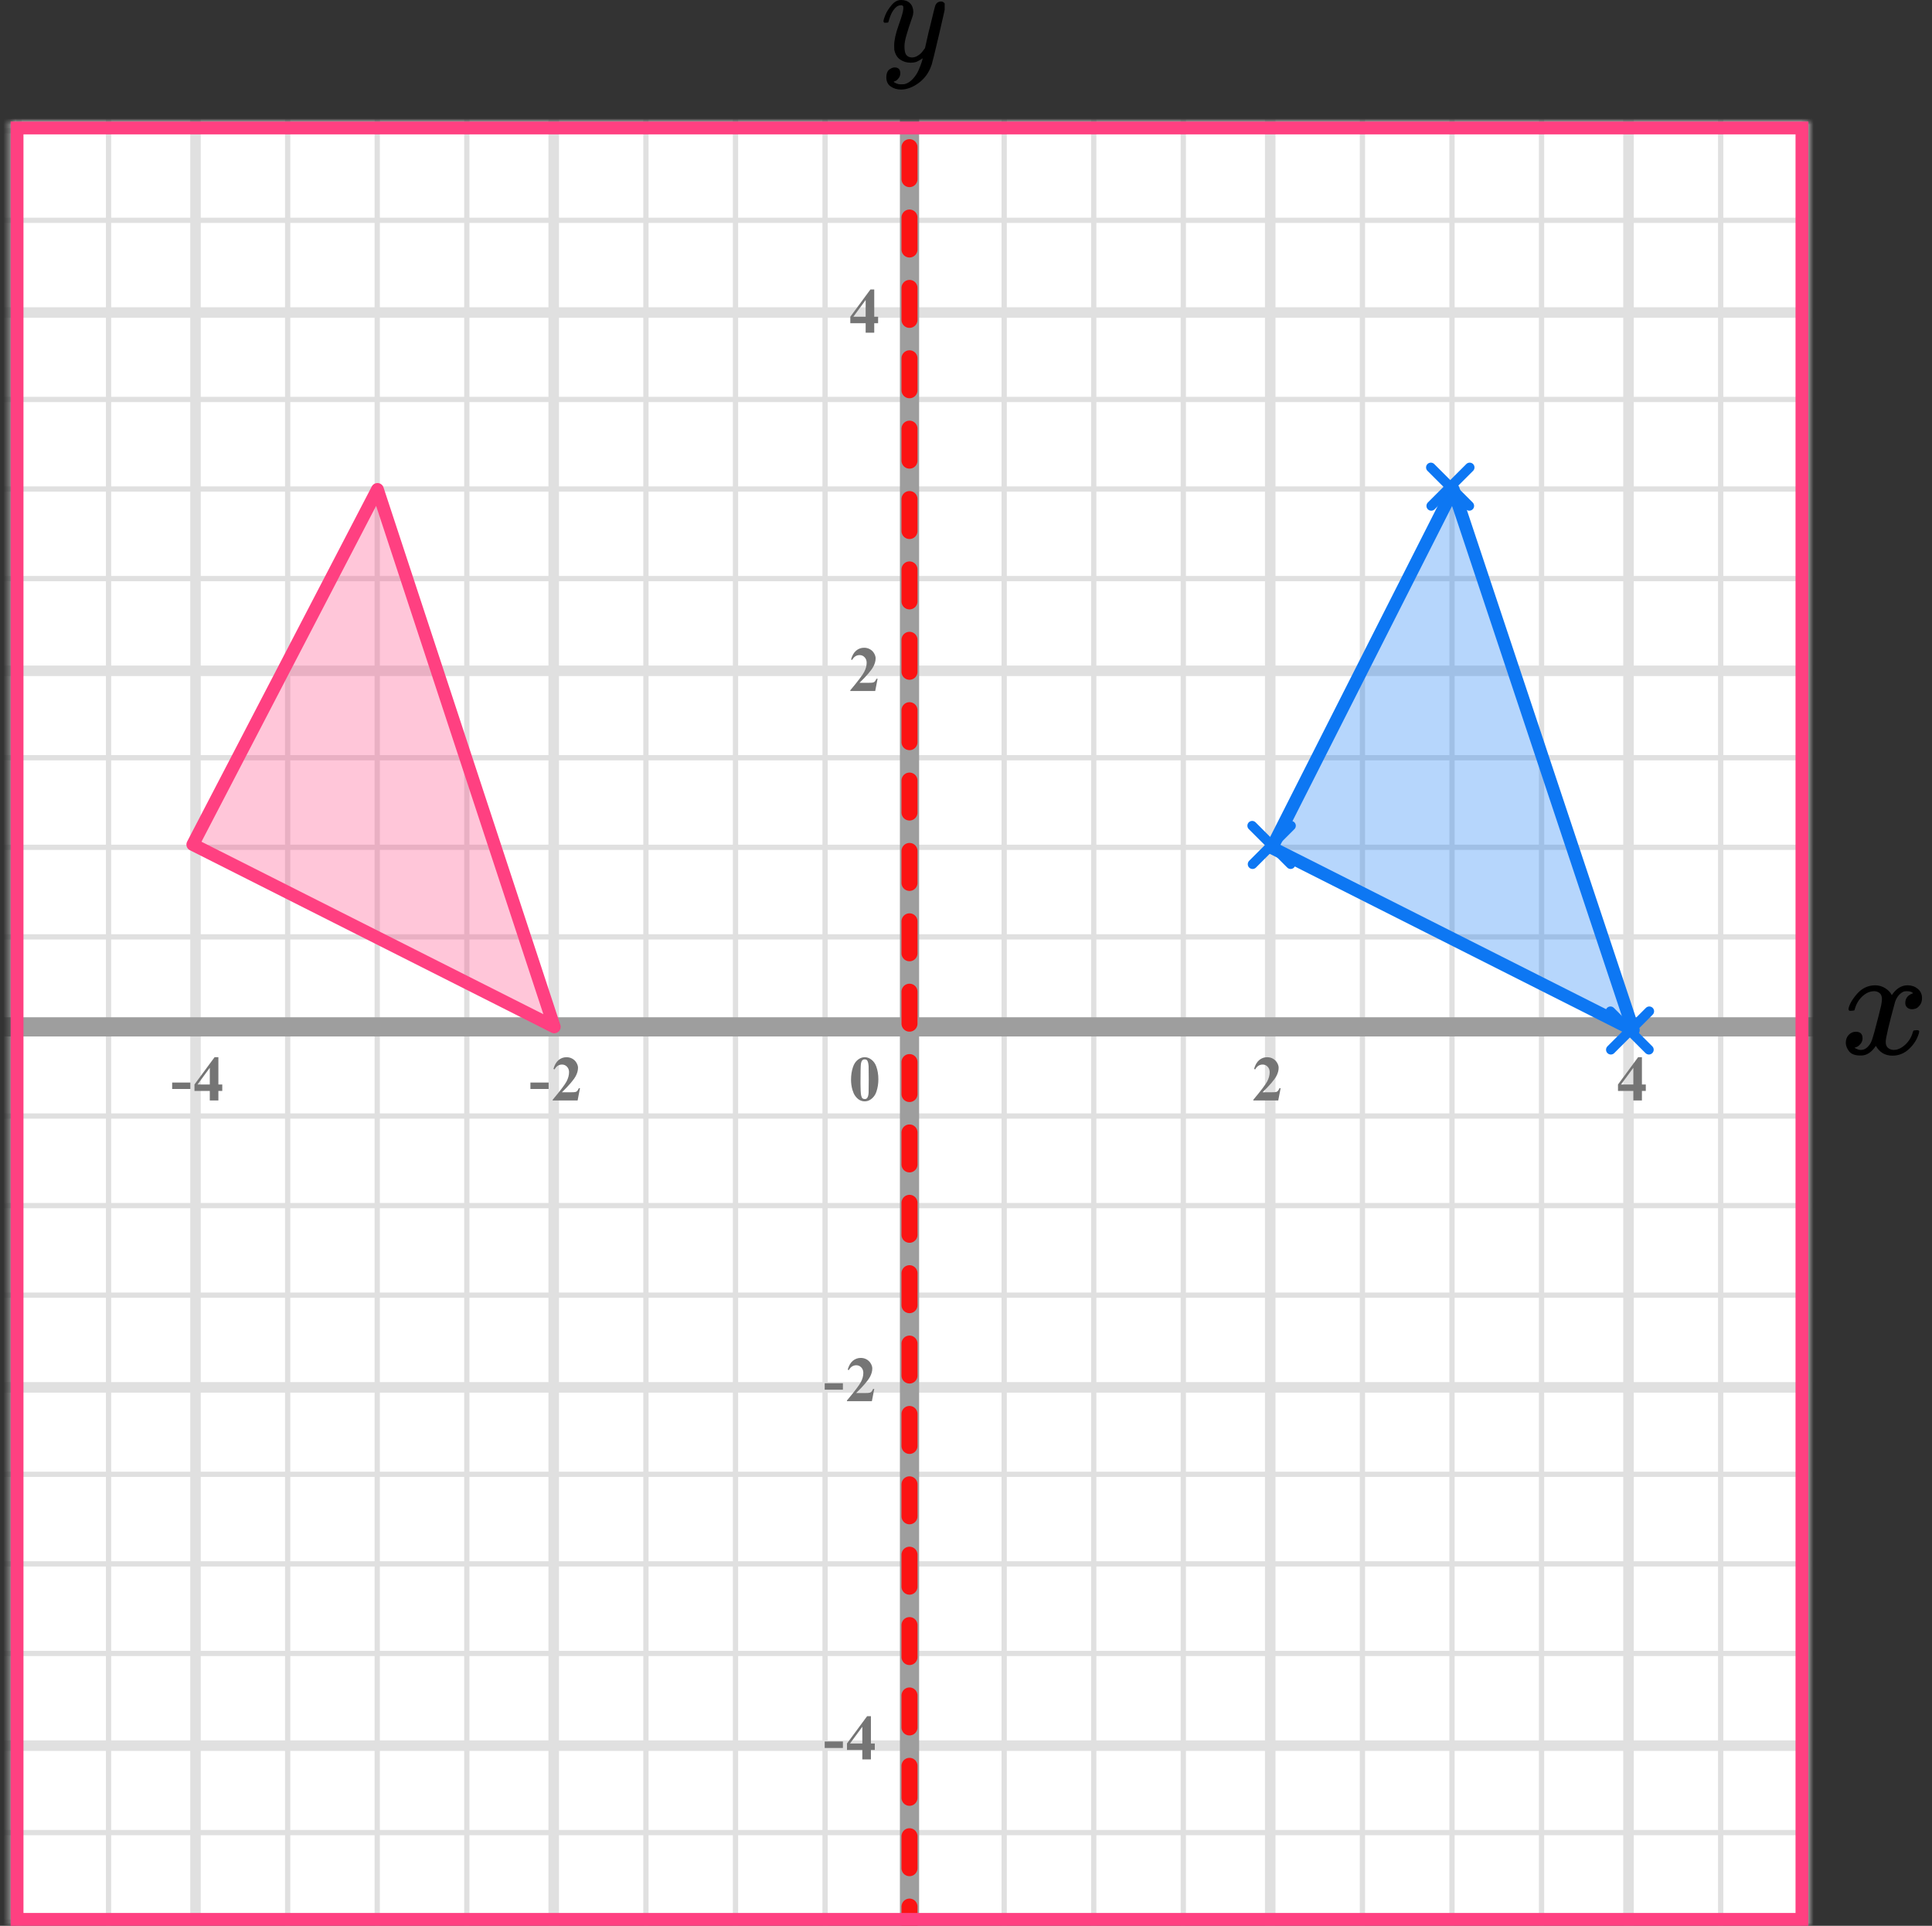 <?xml version="1.0" encoding="UTF-8"?> <svg xmlns="http://www.w3.org/2000/svg" width="302" height="301" viewBox="0 0 302 301" fill="none"><rect x="0" y="0" width="302" height="301" fill="#333333" stroke="none"/><mask id="mask0_2023:46956" style="mask-type:alpha" maskUnits="userSpaceOnUse" x="1" y="19" width="282" height="282"><rect x="1.668" y="19" width="281" height="282" fill="#C4C4C4"></rect></mask><g mask="url(#mask0_2023:46956)"><mask id="mask1_2023:46956" style="mask-type:alpha" maskUnits="userSpaceOnUse" x="-51" y="-85" width="501" height="494"><rect x="-50.332" y="-85" width="500" height="493.421" fill="white"></rect></mask><g mask="url(#mask1_2023:46956)"><rect x="-50.332" y="-85" width="501.645" height="493.421" fill="white"></rect><line x1="2.968" y1="408.422" x2="2.968" y2="-84.999" stroke="#E0E0E0" stroke-width="0.822"></line><line x1="16.968" y1="408.422" x2="16.968" y2="-84.999" stroke="#E0E0E0" stroke-width="0.822"></line><line x1="30.559" y1="408.422" x2="30.559" y2="-84.999" stroke="#E0E0E0" stroke-width="1.64"></line><line x1="44.968" y1="408.422" x2="44.968" y2="-84.999" stroke="#E0E0E0" stroke-width="0.822"></line><line x1="58.968" y1="408.422" x2="58.968" y2="-84.999" stroke="#E0E0E0" stroke-width="0.822"></line><line x1="72.968" y1="408.422" x2="72.968" y2="-84.999" stroke="#E0E0E0" stroke-width="0.822"></line><line x1="86.556" y1="408.422" x2="86.556" y2="-84.999" stroke="#E0E0E0" stroke-width="1.645"></line><line x1="100.968" y1="408.422" x2="100.968" y2="-84.999" stroke="#E0E0E0" stroke-width="0.822"></line><line x1="114.968" y1="408.422" x2="114.968" y2="-84.999" stroke="#E0E0E0" stroke-width="0.822"></line><line x1="128.968" y1="408.422" x2="128.968" y2="-84.999" stroke="#E0E0E0" stroke-width="0.822"></line><line x1="142.557" y1="408.422" x2="142.557" y2="-84.999" stroke="#E0E0E0" stroke-width="1.645"></line><line x1="156.968" y1="408.422" x2="156.968" y2="-84.999" stroke="#E0E0E0" stroke-width="0.822"></line><line x1="170.968" y1="408.422" x2="170.968" y2="-84.999" stroke="#E0E0E0" stroke-width="0.822"></line><line x1="184.968" y1="408.422" x2="184.968" y2="-84.999" stroke="#E0E0E0" stroke-width="0.822"></line><line x1="198.557" y1="408.422" x2="198.557" y2="-84.999" stroke="#E0E0E0" stroke-width="1.645"></line><line x1="212.968" y1="408.422" x2="212.968" y2="-84.999" stroke="#E0E0E0" stroke-width="0.822"></line><line x1="226.968" y1="408.422" x2="226.968" y2="-84.999" stroke="#E0E0E0" stroke-width="0.822"></line><line x1="240.968" y1="408.422" x2="240.968" y2="-84.999" stroke="#E0E0E0" stroke-width="0.822"></line><line x1="254.557" y1="408.422" x2="254.557" y2="-84.999" stroke="#E0E0E0" stroke-width="1.645"></line><line x1="268.968" y1="408.422" x2="268.968" y2="-84.999" stroke="#E0E0E0" stroke-width="0.822"></line><line x1="282.968" y1="408.422" x2="282.968" y2="-84.999" stroke="#E0E0E0" stroke-width="0.822"></line><line x1="452.957" y1="300.435" x2="-60.201" y2="300.435" stroke="#E0E0E0" stroke-width="0.822"></line><line x1="452.957" y1="286.435" x2="-60.201" y2="286.435" stroke="#E0E0E0" stroke-width="0.822"></line><line x1="452.957" y1="272.846" x2="-60.201" y2="272.846" stroke="#E0E0E0" stroke-width="1.645"></line><line x1="452.957" y1="258.435" x2="-60.201" y2="258.435" stroke="#E0E0E0" stroke-width="0.822"></line><line x1="452.957" y1="244.435" x2="-60.201" y2="244.435" stroke="#E0E0E0" stroke-width="0.822"></line><line x1="452.957" y1="230.435" x2="-60.201" y2="230.435" stroke="#E0E0E0" stroke-width="0.822"></line><line x1="452.957" y1="216.846" x2="-60.201" y2="216.846" stroke="#E0E0E0" stroke-width="1.645"></line><line x1="452.957" y1="202.435" x2="-60.201" y2="202.435" stroke="#E0E0E0" stroke-width="0.822"></line><line x1="452.957" y1="188.435" x2="-60.201" y2="188.435" stroke="#E0E0E0" stroke-width="0.822"></line><line x1="452.957" y1="174.435" x2="-60.201" y2="174.435" stroke="#E0E0E0" stroke-width="0.822"></line><line x1="452.957" y1="160.846" x2="-60.201" y2="160.846" stroke="#E0E0E0" stroke-width="1.645"></line><line x1="452.957" y1="146.435" x2="-60.201" y2="146.435" stroke="#E0E0E0" stroke-width="0.822"></line><line x1="452.957" y1="132.435" x2="-60.201" y2="132.435" stroke="#E0E0E0" stroke-width="0.822"></line><line x1="452.957" y1="118.435" x2="-60.201" y2="118.435" stroke="#E0E0E0" stroke-width="0.822"></line><line x1="452.957" y1="104.846" x2="-60.201" y2="104.846" stroke="#E0E0E0" stroke-width="1.645"></line><line x1="452.957" y1="90.435" x2="-60.201" y2="90.435" stroke="#E0E0E0" stroke-width="0.822"></line><line x1="452.957" y1="76.435" x2="-60.201" y2="76.435" stroke="#E0E0E0" stroke-width="0.822"></line><line x1="452.957" y1="62.435" x2="-60.201" y2="62.435" stroke="#E0E0E0" stroke-width="0.822"></line><line x1="452.957" y1="48.846" x2="-60.201" y2="48.846" stroke="#E0E0E0" stroke-width="1.645"></line><line x1="452.957" y1="34.435" x2="-60.201" y2="34.435" stroke="#E0E0E0" stroke-width="0.822"></line><line x1="452.957" y1="20.435" x2="-60.201" y2="20.435" stroke="#E0E0E0" stroke-width="0.822"></line></g><line x1="142.168" y1="15" x2="142.168" y2="375" stroke="#9E9E9E" stroke-width="3"></line><line x1="-3.332" y1="160.5" x2="344.668" y2="160.5" stroke="#9E9E9E" stroke-width="3"></line><path d="M142.168 303L142.168 15" stroke="#FB1313" stroke-width="2.5" stroke-linecap="round" stroke-linejoin="round" stroke-dasharray="5 6"></path></g><path d="M137.302 168.689C137.302 169.35 137.209 169.967 137.023 170.54C136.913 170.892 136.763 171.18 136.574 171.404C136.389 171.629 136.177 171.808 135.939 171.941C135.702 172.072 135.443 172.137 135.163 172.137C134.844 172.137 134.556 172.055 134.299 171.893C134.042 171.73 133.814 171.497 133.615 171.194C133.472 170.973 133.347 170.678 133.239 170.311C133.099 169.812 133.029 169.298 133.029 168.768C133.029 168.048 133.13 167.387 133.332 166.785C133.498 166.287 133.75 165.906 134.089 165.643C134.427 165.376 134.785 165.242 135.163 165.242C135.547 165.242 135.905 165.374 136.237 165.638C136.573 165.898 136.818 166.25 136.975 166.692C137.193 167.301 137.302 167.967 137.302 168.689ZM135.798 168.68C135.798 167.521 135.791 166.845 135.778 166.653C135.746 166.201 135.668 165.895 135.544 165.735C135.463 165.631 135.331 165.579 135.148 165.579C135.008 165.579 134.898 165.618 134.816 165.696C134.696 165.81 134.615 166.012 134.572 166.302C134.53 166.588 134.509 167.592 134.509 169.314C134.509 170.252 134.541 170.88 134.606 171.199C134.655 171.43 134.725 171.585 134.816 171.663C134.908 171.741 135.028 171.78 135.178 171.78C135.34 171.78 135.463 171.728 135.544 171.624C135.681 171.442 135.759 171.16 135.778 170.779L135.798 168.68Z" fill="#757575"></path><path d="M199.809 172H195.912V171.893C197.107 170.47 197.831 169.513 198.085 169.021C198.342 168.53 198.471 168.05 198.471 167.581C198.471 167.239 198.365 166.956 198.153 166.731C197.942 166.504 197.683 166.39 197.377 166.39C196.876 166.39 196.487 166.64 196.21 167.142L196.029 167.078C196.205 166.453 196.472 165.991 196.83 165.691C197.188 165.392 197.602 165.242 198.07 165.242C198.406 165.242 198.712 165.32 198.988 165.477C199.265 165.633 199.481 165.848 199.638 166.121C199.794 166.391 199.872 166.645 199.872 166.883C199.872 167.316 199.752 167.755 199.511 168.201C199.182 168.803 198.464 169.643 197.357 170.721H198.788C199.14 170.721 199.368 170.706 199.472 170.677C199.579 170.647 199.667 170.599 199.735 170.53C199.804 170.459 199.893 170.311 200.004 170.086H200.18L199.809 172Z" fill="#757575"></path><path d="M252.917 169.505L256.062 165.242H256.657V169.505H257.263V170.516H256.657V172H255.314V170.516H252.917V169.505ZM253.391 169.505H255.314V166.893L253.391 169.505Z" fill="#757575"></path><path d="M85.759 170.208H82.912V169.197H85.759V170.208ZM90.289 172H86.392V171.893C87.587 170.47 88.311 169.513 88.565 169.021C88.822 168.53 88.951 168.05 88.951 167.581C88.951 167.239 88.845 166.956 88.633 166.731C88.422 166.504 88.163 166.39 87.857 166.39C87.356 166.39 86.967 166.64 86.69 167.142L86.509 167.078C86.685 166.453 86.952 165.991 87.31 165.691C87.668 165.392 88.082 165.242 88.55 165.242C88.886 165.242 89.192 165.32 89.468 165.477C89.745 165.633 89.962 165.848 90.118 166.121C90.274 166.391 90.352 166.645 90.352 166.883C90.352 167.316 90.232 167.755 89.991 168.201C89.662 168.803 88.944 169.643 87.838 170.721H89.268C89.62 170.721 89.848 170.706 89.952 170.677C90.059 170.647 90.147 170.599 90.215 170.53C90.284 170.459 90.373 170.311 90.484 170.086H90.66L90.289 172Z" fill="#757575"></path><path d="M29.759 170.208H26.912V169.197H29.759V170.208ZM30.397 169.505L33.542 165.242H34.137V169.505H34.743V170.516H34.137V172H32.794V170.516H30.397V169.505ZM30.871 169.505H32.794V166.893L30.871 169.505Z" fill="#757575"></path><path d="M136.809 108H132.912V107.893C134.107 106.47 134.831 105.513 135.085 105.021C135.342 104.53 135.471 104.05 135.471 103.581C135.471 103.239 135.365 102.956 135.153 102.731C134.942 102.504 134.683 102.39 134.377 102.39C133.876 102.39 133.487 102.64 133.21 103.142L133.029 103.078C133.205 102.453 133.472 101.991 133.83 101.691C134.188 101.392 134.602 101.242 135.07 101.242C135.406 101.242 135.712 101.32 135.988 101.477C136.265 101.633 136.481 101.848 136.638 102.121C136.794 102.391 136.872 102.645 136.872 102.883C136.872 103.316 136.752 103.755 136.511 104.201C136.182 104.803 135.464 105.643 134.357 106.721H135.788C136.14 106.721 136.368 106.706 136.472 106.677C136.579 106.647 136.667 106.599 136.735 106.53C136.804 106.459 136.893 106.311 137.004 106.086H137.18L136.809 108Z" fill="#757575"></path><path d="M131.759 217.208H128.912V216.197H131.759V217.208ZM136.289 219H132.392V218.893C133.587 217.47 134.311 216.513 134.565 216.021C134.822 215.53 134.951 215.05 134.951 214.581C134.951 214.239 134.845 213.956 134.633 213.731C134.422 213.504 134.163 213.39 133.857 213.39C133.356 213.39 132.967 213.64 132.69 214.142L132.509 214.078C132.685 213.453 132.952 212.991 133.31 212.691C133.668 212.392 134.082 212.242 134.55 212.242C134.886 212.242 135.192 212.32 135.468 212.477C135.745 212.633 135.962 212.848 136.118 213.121C136.274 213.391 136.352 213.645 136.352 213.883C136.352 214.316 136.232 214.755 135.991 215.201C135.662 215.803 134.944 216.643 133.838 217.721H135.268C135.62 217.721 135.848 217.706 135.952 217.677C136.059 217.647 136.147 217.599 136.215 217.53C136.284 217.459 136.373 217.311 136.484 217.086H136.66L136.289 219Z" fill="#757575"></path><path d="M131.759 273.208H128.912V272.197H131.759V273.208ZM132.397 272.505L135.542 268.242H136.137V272.505H136.743V273.516H136.137V275H134.795V273.516H132.397V272.505ZM132.871 272.505H134.795V269.893L132.871 272.505Z" fill="#757575"></path><path d="M132.917 49.505L136.062 45.242H136.657V49.505H137.263V50.516H136.657V52H135.314V50.516H132.917V49.505ZM133.391 49.505H135.314V46.893L133.391 49.505Z" fill="#757575"></path><path d="M30.14 131.999L59 76.5L86.64 160.501L30.14 131.999Z" fill="#FF4081" fill-opacity="0.3" stroke="#FF4081" stroke-width="2" stroke-linejoin="round"></path><path d="M198.806 132.5L227.167 76.5L255.306 161.002L198.806 132.5Z" fill="#0D77F3" fill-opacity="0.3" stroke="#0D77F3" stroke-width="2" stroke-linejoin="round"></path><line x1="257.809" y1="158.061" x2="251.798" y2="164.071" stroke="#0D77F3" stroke-width="1.5" stroke-linecap="round"></line><line x1="0.75" y1="-0.75" x2="9.25" y2="-0.75" transform="matrix(0.707 0.707 0.707 -0.707 251.738 157)" stroke="#0D77F3" stroke-width="1.5" stroke-linecap="round"></line><line x1="201.805" y1="129.061" x2="195.794" y2="135.071" stroke="#0D77F3" stroke-width="1.5" stroke-linecap="round"></line><line x1="0.75" y1="-0.75" x2="9.25" y2="-0.75" transform="matrix(0.707 0.707 0.707 -0.707 195.734 128)" stroke="#0D77F3" stroke-width="1.5" stroke-linecap="round"></line><line x1="229.734" y1="73.061" x2="223.724" y2="79.071" stroke="#0D77F3" stroke-width="1.5" stroke-linecap="round"></line><line x1="0.75" y1="-0.75" x2="9.25" y2="-0.75" transform="matrix(0.707 0.707 0.707 -0.707 223.664 72)" stroke="#0D77F3" stroke-width="1.5" stroke-linecap="round"></line><g clip-path="url(#clip0_2023:46956)"><path d="M138.098 3.354C138.098 3.152 138.2 2.806 138.404 2.315C138.608 1.825 138.934 1.313 139.383 0.779C139.832 0.245 140.335 -0.014 140.893 0C141.451 0 141.9 0.166 142.24 0.498C142.58 0.829 142.756 1.291 142.77 1.883C142.743 2.157 142.722 2.308 142.709 2.337C142.709 2.38 142.6 2.712 142.382 3.332C142.165 3.953 141.94 4.652 141.709 5.431C141.478 6.21 141.369 6.83 141.383 7.292C141.383 7.912 141.478 8.345 141.668 8.59C141.859 8.836 142.144 8.965 142.525 8.98C142.838 8.98 143.131 8.901 143.403 8.742C143.675 8.583 143.885 8.417 144.035 8.244C144.185 8.071 144.368 7.833 144.586 7.53C144.586 7.516 144.62 7.371 144.688 7.097C144.756 6.823 144.851 6.398 144.974 5.821C145.096 5.244 145.225 4.71 145.361 4.219C145.878 2.056 146.164 0.923 146.218 0.822C146.395 0.433 146.688 0.238 147.096 0.238C147.272 0.238 147.415 0.289 147.524 0.389C147.633 0.49 147.708 0.577 147.749 0.649C147.789 0.721 147.803 0.786 147.789 0.844C147.789 1.031 147.456 2.546 146.79 5.388C146.123 8.23 145.742 9.788 145.647 10.062C145.266 11.259 144.606 12.211 143.668 12.918C142.729 13.625 141.791 13.986 140.852 14C140.24 14 139.703 13.841 139.24 13.524C138.778 13.207 138.547 12.731 138.547 12.096C138.547 11.778 138.594 11.512 138.689 11.295C138.785 11.079 138.914 10.92 139.077 10.819C139.24 10.718 139.376 10.646 139.485 10.603C139.594 10.559 139.71 10.538 139.832 10.538C140.43 10.538 140.73 10.841 140.73 11.447C140.73 11.735 140.648 11.988 140.485 12.204C140.322 12.42 140.165 12.565 140.016 12.637C139.866 12.709 139.778 12.745 139.75 12.745L139.689 12.767C139.716 12.839 139.846 12.925 140.077 13.026C140.308 13.127 140.539 13.178 140.771 13.178H140.934C141.165 13.178 141.342 13.163 141.464 13.134C141.913 13.005 142.328 12.731 142.709 12.312C143.09 11.894 143.382 11.447 143.586 10.971C143.79 10.495 143.947 10.091 144.055 9.759C144.164 9.427 144.219 9.211 144.219 9.11L144.096 9.196C144.015 9.254 143.885 9.333 143.709 9.434C143.532 9.535 143.355 9.622 143.178 9.694C142.906 9.766 142.641 9.802 142.382 9.802C141.757 9.802 141.206 9.643 140.73 9.326C140.254 9.009 139.941 8.497 139.791 7.79C139.778 7.689 139.771 7.465 139.771 7.119C139.771 6.297 140.009 5.222 140.485 3.895C140.961 2.568 141.199 1.724 141.199 1.363C141.199 1.349 141.199 1.334 141.199 1.32C141.199 1.19 141.199 1.104 141.199 1.06C141.199 1.017 141.172 0.967 141.117 0.909C141.063 0.851 140.988 0.822 140.893 0.822H140.811C140.498 0.822 140.213 0.959 139.954 1.233C139.696 1.507 139.492 1.803 139.342 2.121C139.193 2.438 139.077 2.741 138.995 3.029C138.914 3.318 138.859 3.477 138.832 3.505C138.805 3.534 138.696 3.549 138.506 3.549H138.22C138.138 3.462 138.098 3.397 138.098 3.354Z" fill="black"></path></g><path d="M288.94 157.717C289.054 157.037 289.494 156.252 290.261 155.362C291.028 154.472 291.974 154.018 293.1 154.002C293.671 154.002 294.194 154.148 294.667 154.439C295.14 154.731 295.491 155.095 295.719 155.532C296.405 154.512 297.229 154.002 298.191 154.002C298.795 154.002 299.317 154.18 299.758 154.536C300.198 154.892 300.427 155.37 300.443 155.969C300.443 156.438 300.329 156.818 300.1 157.11C299.872 157.401 299.652 157.579 299.44 157.644C299.227 157.709 299.04 157.741 298.877 157.741C298.567 157.741 298.314 157.652 298.118 157.474C297.922 157.296 297.824 157.061 297.824 156.77C297.824 156.025 298.232 155.516 299.048 155.24C298.868 155.03 298.542 154.925 298.069 154.925C297.857 154.925 297.702 154.941 297.604 154.973C296.984 155.232 296.527 155.766 296.233 156.576C295.254 160.153 294.765 162.24 294.765 162.839C294.765 163.292 294.895 163.616 295.156 163.81C295.417 164.005 295.703 164.102 296.013 164.102C296.617 164.102 297.212 163.835 297.8 163.301C298.387 162.766 298.787 162.111 298.999 161.334C299.048 161.172 299.097 161.083 299.146 161.067C299.195 161.051 299.325 161.035 299.537 161.018H299.635C299.88 161.018 300.002 161.083 300.002 161.213C300.002 161.229 299.986 161.318 299.954 161.48C299.692 162.402 299.187 163.22 298.436 163.932C297.685 164.644 296.812 165 295.817 165C294.675 165 293.81 164.49 293.223 163.471C292.554 164.474 291.787 164.976 290.922 164.976H290.775C289.976 164.976 289.405 164.765 289.062 164.345C288.719 163.924 288.54 163.479 288.523 163.009C288.523 162.491 288.678 162.07 288.988 161.747C289.298 161.423 289.666 161.261 290.09 161.261C290.792 161.261 291.142 161.601 291.142 162.281C291.142 162.605 291.044 162.888 290.849 163.131C290.653 163.373 290.465 163.535 290.286 163.616C290.106 163.697 290 163.738 289.967 163.738L289.894 163.762C289.894 163.778 289.943 163.81 290.041 163.859C290.139 163.908 290.269 163.964 290.433 164.029C290.596 164.094 290.751 164.118 290.898 164.102C291.485 164.102 291.991 163.738 292.415 163.009C292.562 162.75 292.75 162.2 292.978 161.358C293.206 160.517 293.435 159.643 293.663 158.736C293.892 157.83 294.022 157.296 294.055 157.134C294.136 156.697 294.177 156.381 294.177 156.187C294.177 155.734 294.055 155.41 293.81 155.216C293.565 155.022 293.288 154.925 292.978 154.925C292.325 154.925 291.713 155.184 291.142 155.702C290.571 156.22 290.171 156.883 289.943 157.692C289.91 157.838 289.87 157.919 289.821 157.935C289.772 157.951 289.641 157.968 289.429 157.984H289.086C288.988 157.887 288.94 157.798 288.94 157.717Z" fill="black"></path><rect x="2.668" y="20" width="279" height="280" stroke="#FF4081" stroke-width="2"></rect><defs><clipPath id="clip0_2023:46956"><rect width="10" height="14" fill="white" transform="translate(137.668)"></rect></clipPath></defs></svg> 